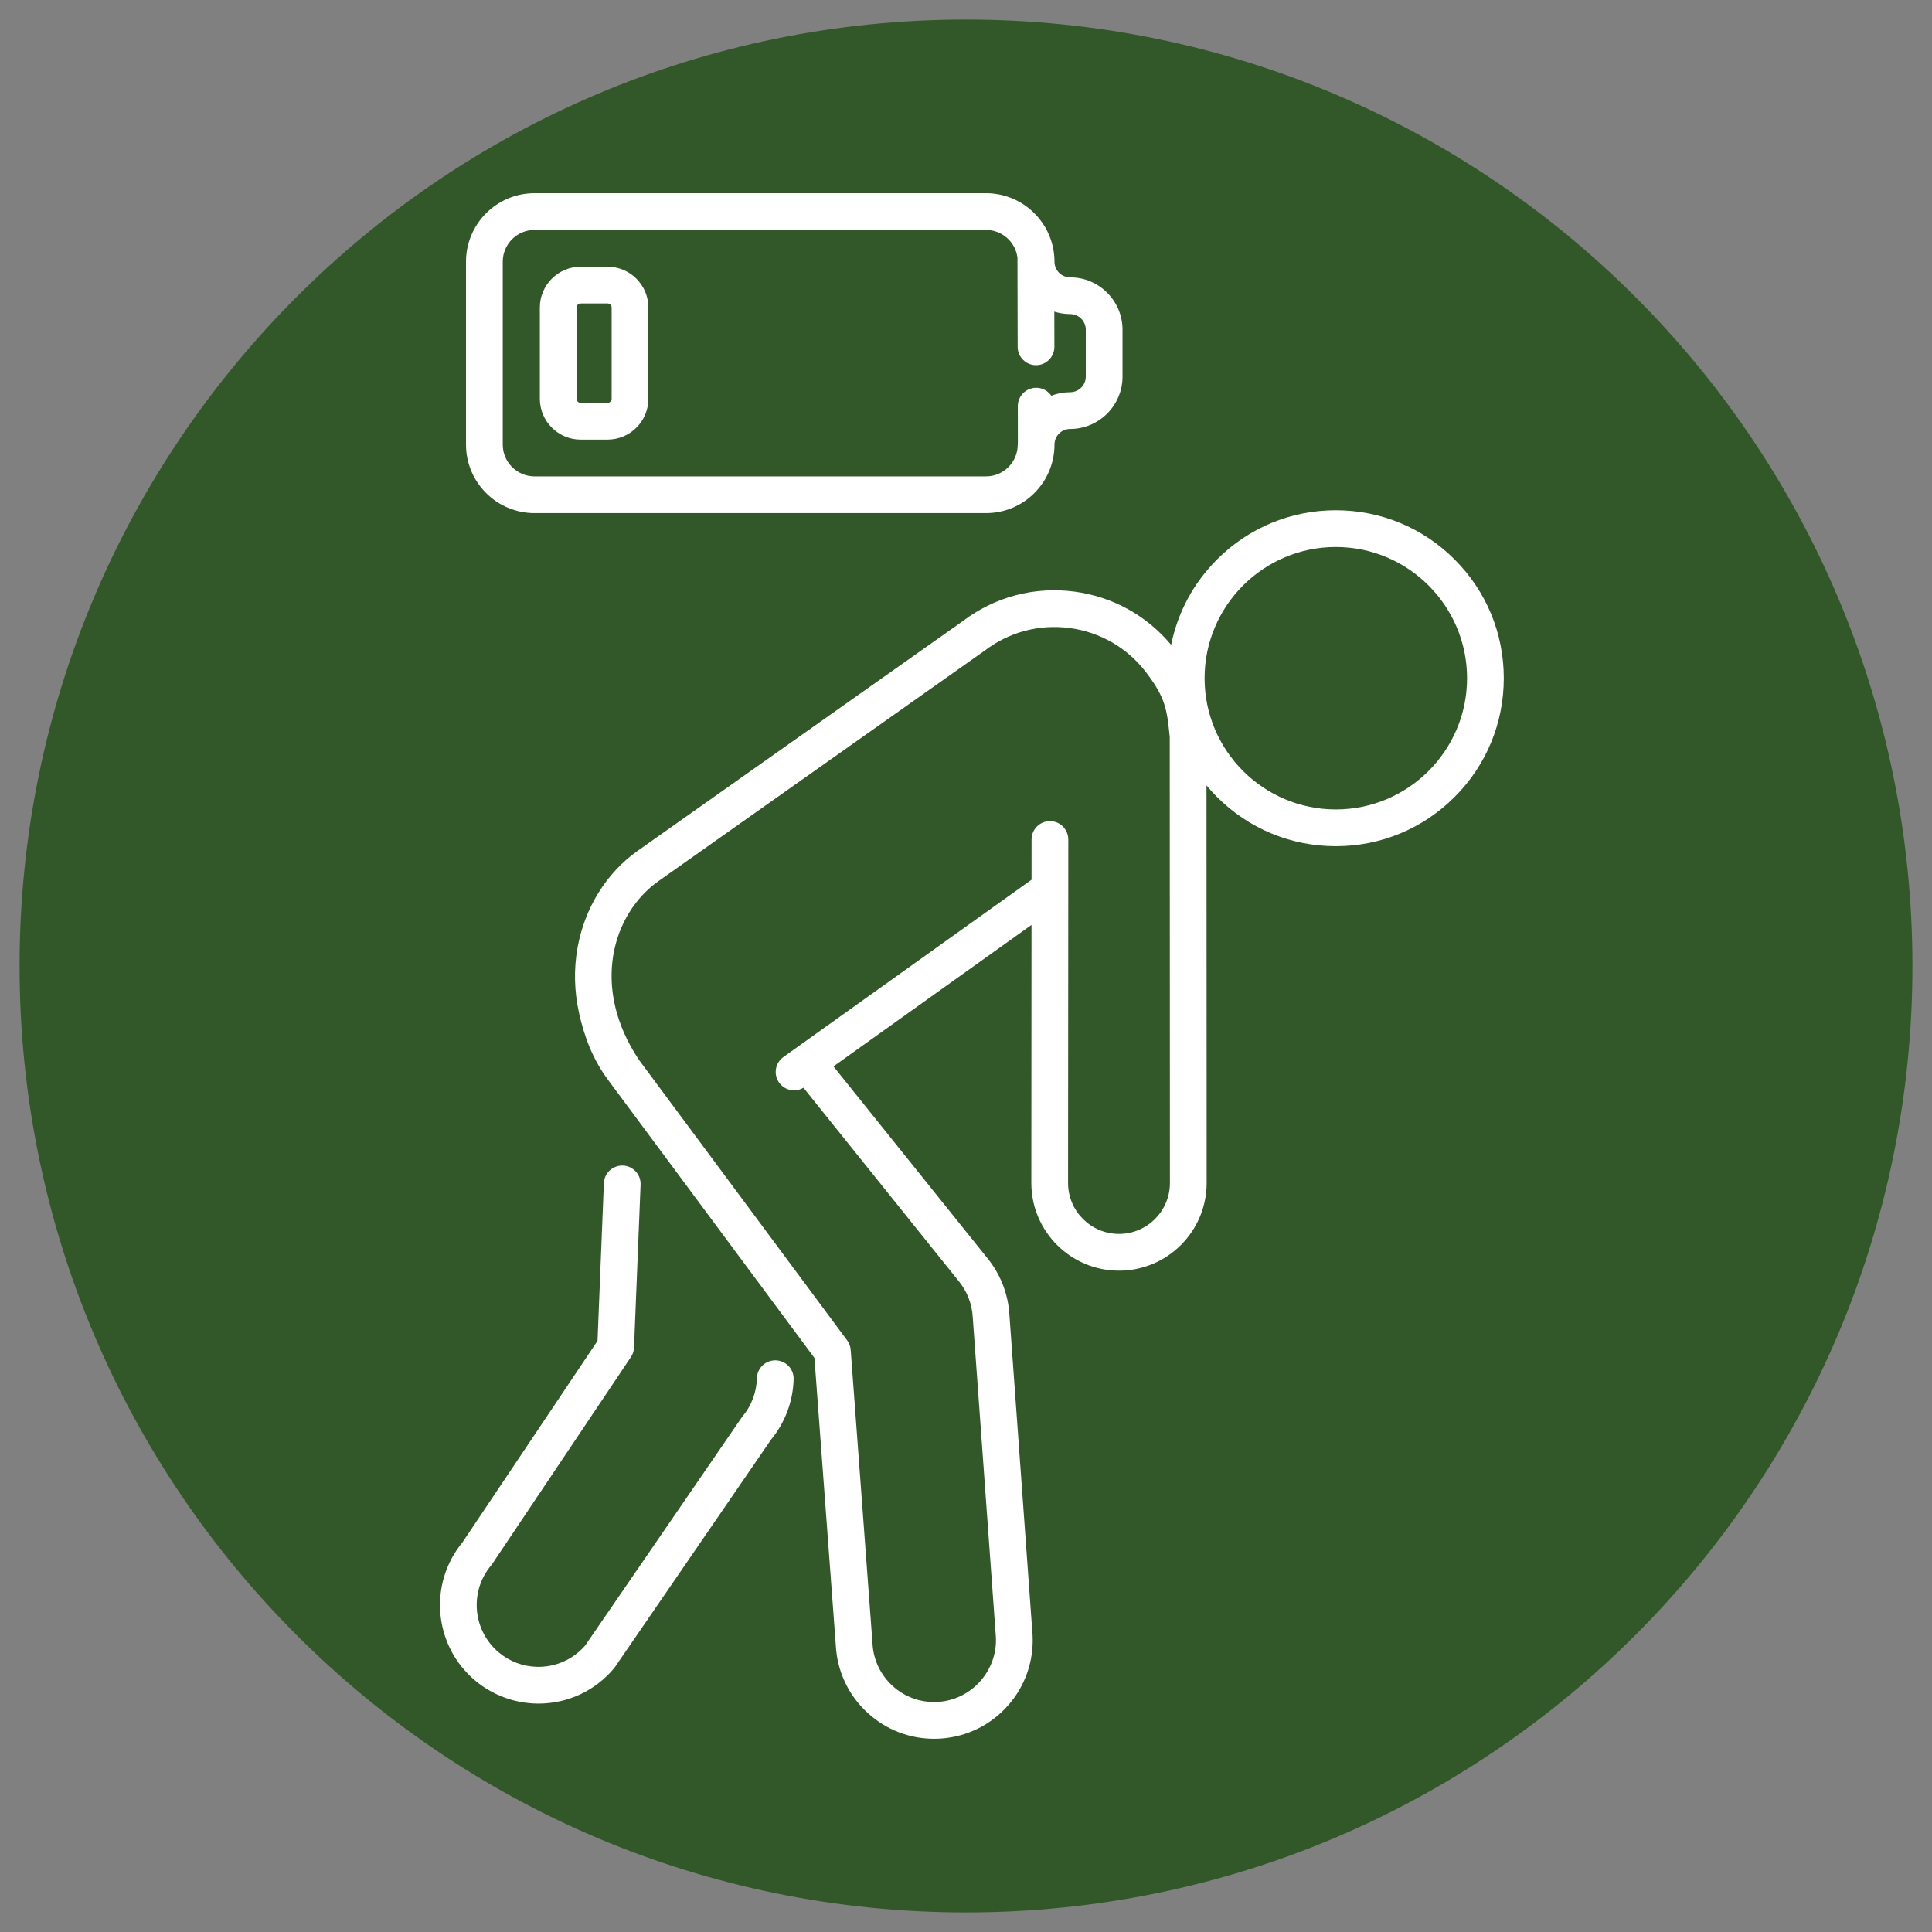 <svg xmlns="http://www.w3.org/2000/svg" xmlns:xlink="http://www.w3.org/1999/xlink" width="800" zoomAndPan="magnify" viewBox="0 0 600 600" height="800" preserveAspectRatio="xMidYMid meet" version="1.2"><rect x="0" y="0" width="600" height="600" fill="#808080" stroke="none"/><defs><clipPath id="38af32c420"><path d="M 6.078 6.078 L 593.922 6.078 L 593.922 593.922 L 6.078 593.922 Z M 6.078 6.078"></path></clipPath><clipPath id="a8c8ba9278"><path d="M 300 6.078 C 137.672 6.078 6.078 137.672 6.078 300 C 6.078 462.328 137.672 593.922 300 593.922 C 462.328 593.922 593.922 462.328 593.922 300 C 593.922 137.672 462.328 6.078 300 6.078 Z M 300 6.078"></path></clipPath><clipPath id="c6f73ec0a3"><path d="M 178.477 158.305 L 467.016 158.305 L 467.016 539.992 L 178.477 539.992 Z M 178.477 158.305"></path></clipPath></defs><g id="ad8eedb66f"><g clip-rule="nonzero" clip-path="url(#38af32c420)"><g clip-rule="nonzero" clip-path="url(#a8c8ba9278)"><path style="stroke:none;fill-rule:nonzero;fill:#325829;fill-opacity:1;" d="M 6.078 6.078 L 593.922 6.078 L 593.922 593.922 L 6.078 593.922 Z M 6.078 6.078"></path></g></g><g clip-rule="nonzero" clip-path="url(#c6f73ec0a3)"><path style="stroke:none;fill-rule:nonzero;fill:#ffffff;fill-opacity:1;" d="M 414.852 251.383 C 392.379 251.383 374.094 233.102 374.094 210.625 C 374.094 188.152 392.379 169.871 414.852 169.871 C 437.324 169.871 455.609 188.152 455.609 210.625 C 455.609 233.102 437.324 251.383 414.852 251.383 Z M 347.512 383.207 C 338.793 383.207 331.695 376.113 331.695 367.395 L 331.77 260.723 C 331.77 257.574 329.219 255.016 326.07 255.012 C 326.066 255.012 326.066 255.012 326.066 255.012 C 322.918 255.012 320.363 257.562 320.359 260.715 L 320.352 273.211 L 243.289 328.27 C 240.727 330.102 240.133 333.664 241.965 336.227 C 243.078 337.785 244.832 338.613 246.609 338.613 C 247.613 338.613 248.621 338.352 249.531 337.809 L 297.578 397.668 C 297.602 397.695 297.629 397.727 297.652 397.754 C 300.309 400.934 301.887 404.961 302.098 409.098 C 302.098 409.141 302.102 409.18 302.105 409.223 L 309.285 508.488 C 309.773 518.797 301.816 527.781 291.52 528.531 C 291.375 528.543 291.23 528.551 291.09 528.559 C 285.969 528.816 281.059 527.066 277.258 523.629 C 273.453 520.191 271.219 515.48 270.961 510.363 C 270.957 510.32 270.957 510.273 270.953 510.227 L 264.188 419.219 C 264.105 418.141 263.723 417.109 263.078 416.242 L 198.48 329.215 C 183.289 306.594 190.242 283.699 204.516 273.625 L 305.574 202.219 C 305.633 202.18 305.691 202.137 305.746 202.094 C 313.336 196.285 322.734 193.781 332.207 195.043 C 341.68 196.305 350.094 201.176 355.902 208.77 C 361.996 216.734 362.418 220.375 363.273 228.938 L 363.328 367.395 C 363.328 376.113 356.234 383.207 347.512 383.207 Z M 451.738 173.742 C 441.887 163.887 428.785 158.461 414.852 158.461 C 400.918 158.461 387.816 163.887 377.965 173.742 C 370.602 181.105 365.711 190.285 363.711 200.27 C 356.117 191.156 345.543 185.309 333.711 183.734 C 321.254 182.074 308.898 185.352 298.902 192.965 L 197.934 264.305 C 188.309 271.102 181.535 282.062 179.348 294.383 C 178.172 301.004 178.332 307.793 179.82 314.562 C 181.418 321.82 184.082 329.09 189.047 335.633 C 189.055 335.641 189.059 335.652 189.066 335.66 C 189.07 335.668 189.074 335.672 189.078 335.68 C 189.09 335.695 189.102 335.711 189.109 335.727 C 189.148 335.781 189.188 335.836 189.227 335.891 L 252.93 421.715 L 259.57 511.012 C 260 519.145 263.562 526.629 269.605 532.09 C 275.277 537.219 282.496 539.992 290.09 539.992 C 290.613 539.992 291.141 539.98 291.668 539.953 C 291.898 539.938 292.125 539.926 292.352 539.91 C 300.359 539.328 307.703 535.691 313.031 529.672 C 318.367 523.645 321.082 515.895 320.676 507.855 C 320.676 507.812 320.672 507.773 320.668 507.73 L 313.488 408.457 C 313.145 401.902 310.645 395.527 306.441 390.484 L 258.84 331.18 L 320.344 287.238 L 320.289 367.395 C 320.289 382.406 332.5 394.617 347.512 394.617 C 362.523 394.617 374.738 382.406 374.738 367.391 L 374.688 243.922 C 375.719 245.16 376.809 246.359 377.965 247.512 C 387.816 257.367 400.918 262.793 414.852 262.793 C 428.785 262.793 441.887 257.367 451.738 247.512 C 461.59 237.66 467.016 224.562 467.016 210.625 C 467.016 196.691 461.59 183.594 451.738 173.742"></path></g><path style="stroke:none;fill-rule:nonzero;fill:#ffffff;fill-opacity:1;" d="M 240.898 422.465 C 240.852 422.465 240.809 422.465 240.762 422.465 C 237.672 422.465 235.133 424.93 235.062 428.035 C 234.957 432.379 233.363 436.605 230.566 439.93 C 230.445 440.074 230.332 440.223 230.23 440.375 L 181.742 511.016 C 177.992 515.355 172.566 517.773 166.812 517.652 C 162.398 517.562 158.27 516.008 154.879 513.156 C 146.781 506.348 145.73 494.223 152.539 486.125 C 152.672 485.969 152.797 485.801 152.91 485.629 L 195.941 421.438 C 196.527 420.562 196.859 419.543 196.902 418.488 L 198.938 367.906 C 199.062 364.758 196.613 362.102 193.465 361.977 C 190.32 361.852 187.664 364.301 187.539 367.449 L 185.566 416.422 L 143.598 479.031 C 132.973 491.945 134.707 511.102 147.539 521.887 C 152.867 526.367 159.629 528.914 166.578 529.059 C 166.793 529.062 167.008 529.066 167.223 529.066 C 176.289 529.066 184.797 525.113 190.645 518.16 C 190.762 518.016 190.875 517.867 190.98 517.715 L 239.484 447.047 C 243.828 441.777 246.305 435.133 246.465 428.301 C 246.539 425.152 244.047 422.539 240.898 422.465"></path><path style="stroke:none;fill-rule:nonzero;fill:#ffffff;fill-opacity:1;" d="M 156.133 81.27 C 156.133 75.832 160.555 71.406 165.996 71.406 L 306.207 71.406 C 311.211 71.406 315.352 75.156 315.98 79.988 L 316.043 107.719 C 316.051 110.863 318.602 113.41 321.746 113.41 C 321.75 113.41 321.754 113.41 321.758 113.41 C 324.91 113.402 327.457 110.844 327.449 107.691 L 327.426 96.781 C 328.977 97.273 330.629 97.543 332.34 97.543 C 335.02 97.543 337.203 99.723 337.203 102.402 L 337.203 116.949 C 337.203 119.629 335.02 121.809 332.34 121.809 C 330.281 121.809 328.312 122.199 326.496 122.898 C 325.469 121.402 323.746 120.422 321.793 120.422 C 321.793 120.422 321.789 120.422 321.785 120.422 C 318.633 120.43 316.086 122.988 316.09 126.137 L 316.105 137.012 C 316.082 137.367 316.066 137.723 316.066 138.082 C 316.066 143.52 311.645 147.945 306.207 147.945 L 165.996 147.945 C 160.555 147.945 156.133 143.52 156.133 138.082 Z M 165.996 159.352 L 306.207 159.352 C 317.934 159.352 327.477 149.812 327.477 138.082 C 327.477 135.398 329.656 133.219 332.34 133.219 C 341.309 133.219 348.609 125.918 348.609 116.949 L 348.609 102.402 C 348.609 93.43 341.309 86.133 332.34 86.133 C 329.656 86.133 327.477 83.953 327.477 81.27 C 327.477 80.52 327.438 79.777 327.359 79.047 C 327.359 79.023 327.355 79.004 327.352 78.984 C 326.207 68.328 317.16 60 306.207 60 L 165.996 60 C 154.266 60 144.723 69.539 144.723 81.27 L 144.723 138.082 C 144.723 149.812 154.266 159.352 165.996 159.352"></path><path style="stroke:none;fill-rule:nonzero;fill:#ffffff;fill-opacity:1;" d="M 179.062 95.508 C 179.062 94.809 179.629 94.242 180.328 94.242 L 188.684 94.242 C 189.383 94.242 189.949 94.809 189.949 95.508 L 189.949 123.848 C 189.949 124.547 189.383 125.113 188.684 125.113 L 180.328 125.113 C 179.629 125.113 179.062 124.547 179.062 123.848 Z M 180.328 136.523 L 188.684 136.523 C 195.672 136.523 201.359 130.836 201.359 123.848 L 201.359 95.508 C 201.359 88.516 195.672 82.832 188.684 82.832 L 180.328 82.832 C 173.34 82.832 167.652 88.516 167.652 95.508 L 167.652 123.848 C 167.652 130.836 173.34 136.523 180.328 136.523"></path></g></svg>